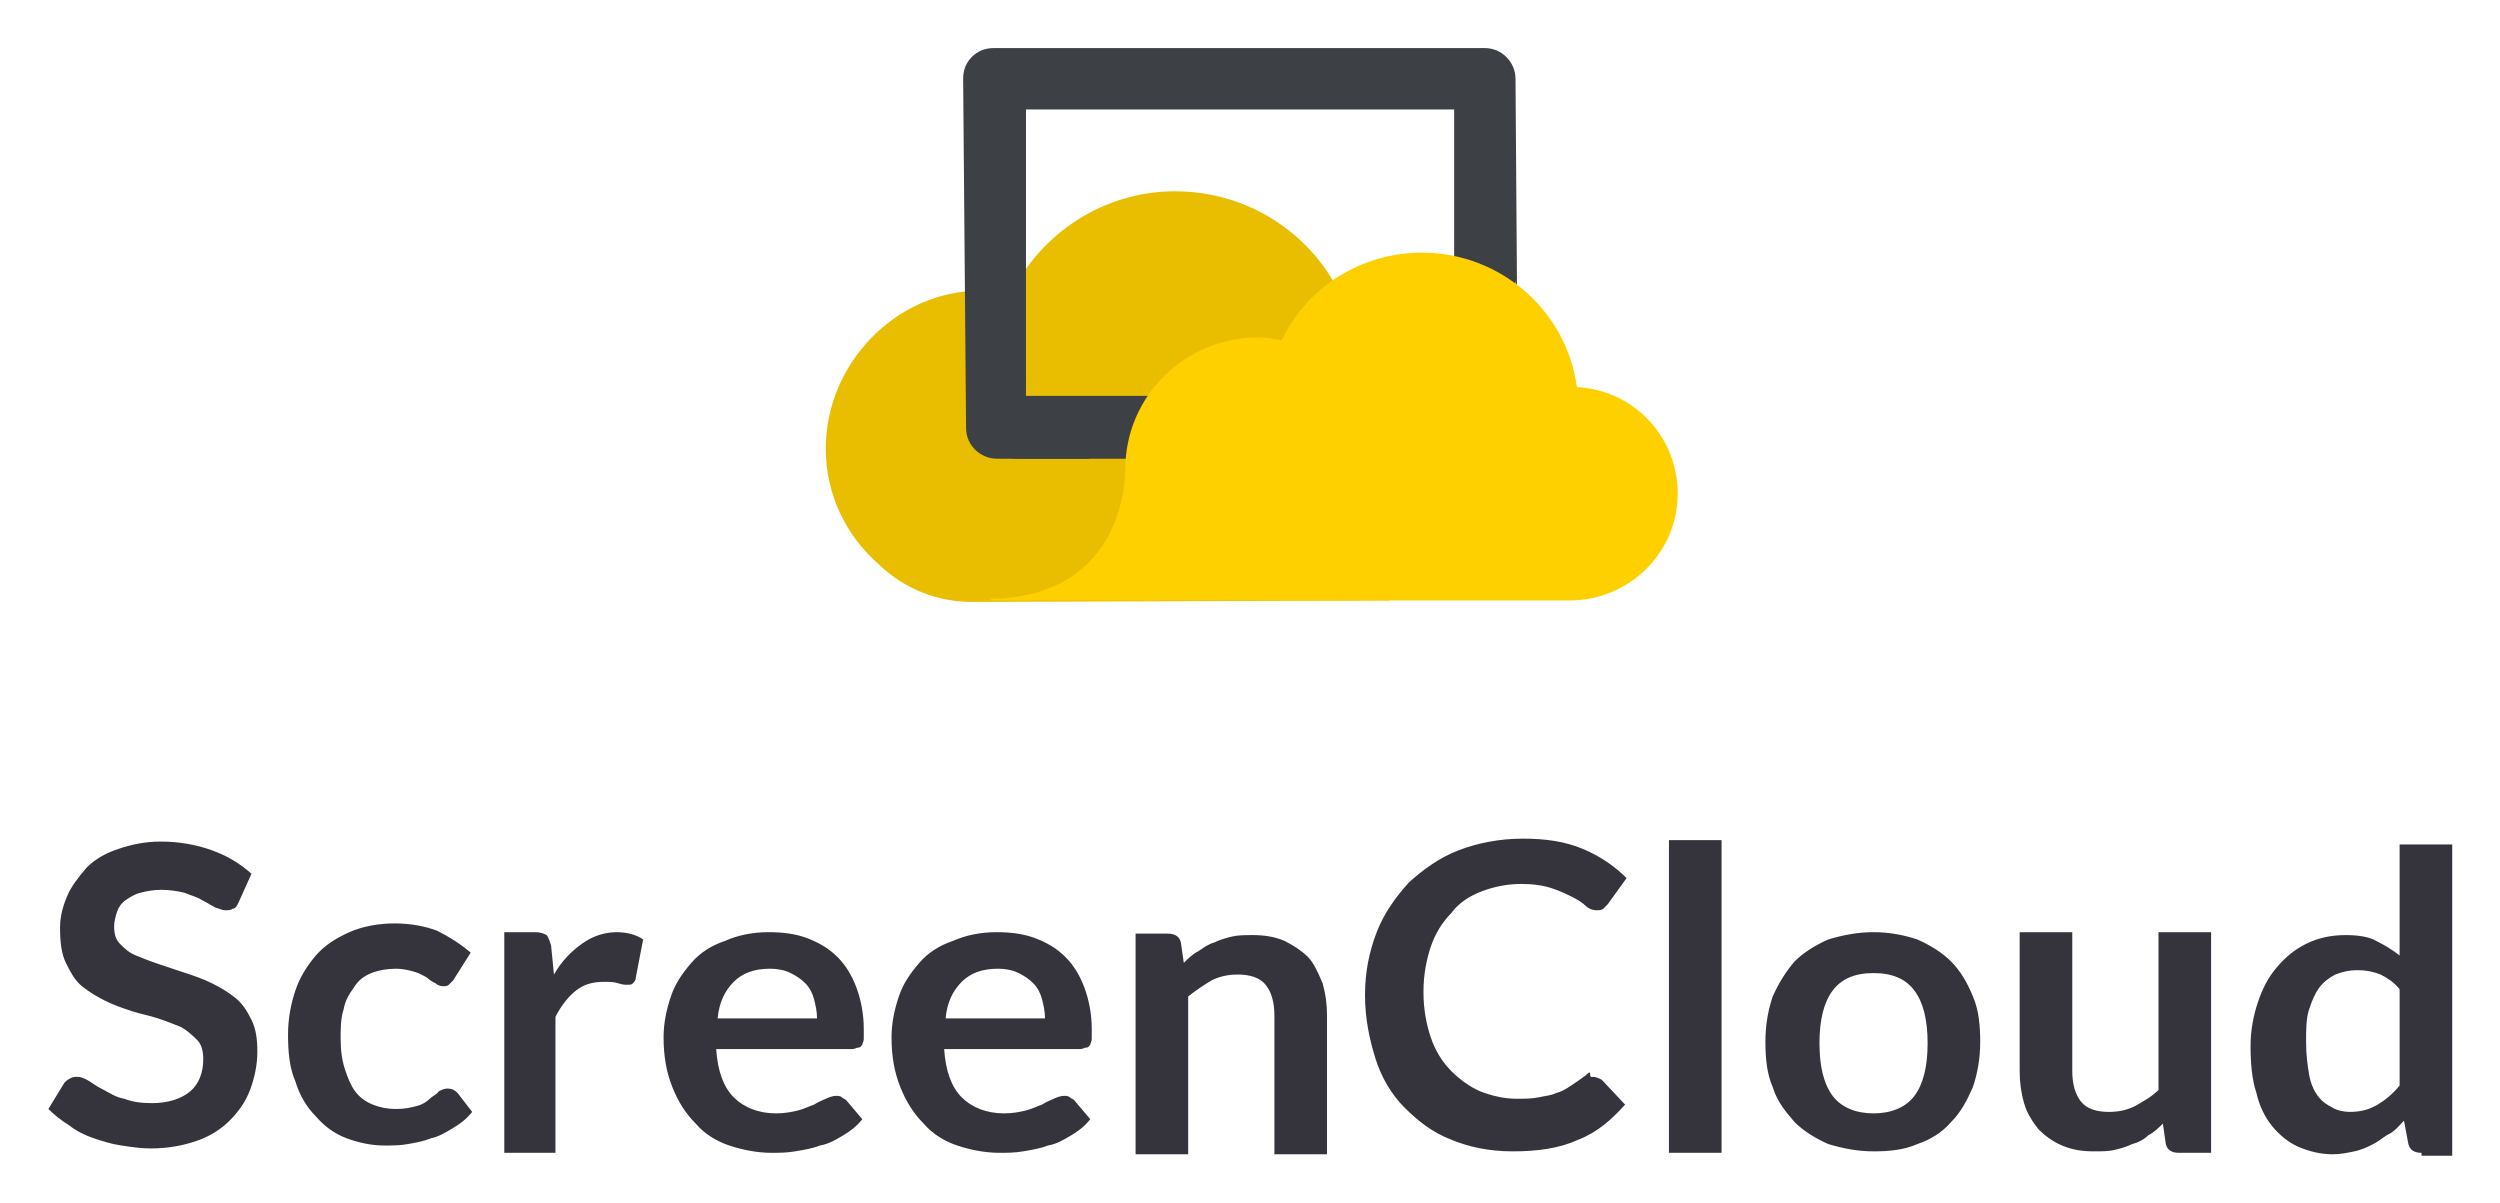 <svg xmlns="http://www.w3.org/2000/svg" role="img" viewBox="-3.41 -3.29 171.08 82.33"><title>ScreenCloud (adopter) logo</title><path fill="#eabe00" d="M91.7 37.8l-7.8-5c3.4-2.2 5.6-6.4 5.6-10.7 0-6.8-5.6-12.3-12.5-12.3-4.9 0-9.2 2.9-11.2 7-.7-.1-1.4-.2-2.1-.2-5.8 0-10.6 5-10.6 10.8 0 3.2 1.4 6 3.7 8 1.7 1.6 3.9 2.5 6.3 2.5z"/><path fill="#3d4146" d="M100.4 16.3l-.1-14.2c0-1.1-.9-2.1-2.1-2.1H64.6c-.6 0-1.1.2-1.5.6s-.6.9-.6 1.5l.2 23.9c0 1.2 1 2.1 2.1 2.1h6.3l2-4.2h-6.3V4.2h29.4"/><path fill="#3d4146" d="M63.8 26.5c.6.9 1.3 1.6 2.4 1.6h8.1l1.8-3.8v-.5h-9.5zM96.1 3.6v12.3l4.2 1.1-.1-13.6c0-.4-.1-.7-.2-1.1z"/><path fill="#ffd000" d="M104.5 23.2c-.7-5.2-5.2-9.2-10.6-9.2-4.2 0-7.9 2.4-9.6 6-.5-.1-1.1-.2-1.6-.2-5 0-9.1 4-9.1 9 0 .5 0 8.7-9.2 8.9v.1H104c4.1 0 7.4-3.3 7.4-7.3 0-3.9-3-7.1-6.9-7.3z"/><path d="M12.9 58.5c-.1.2-.2.4-.4.4-.1.1-.3.1-.5.1s-.4-.1-.7-.2c-.2-.1-.5-.3-.9-.5-.3-.2-.7-.3-1.2-.5-.4-.1-1-.2-1.6-.2-.5 0-1 .1-1.4.2s-.7.3-1 .5-.5.5-.6.8-.2.7-.2 1c0 .5.1.9.4 1.2s.6.6 1.1.8 1 .4 1.6.6l1.8.6c.6.2 1.2.4 1.8.7s1.1.6 1.6 1 .8.9 1.1 1.5.4 1.3.4 2.2-.2 1.8-.5 2.6-.8 1.5-1.4 2.1-1.4 1.1-2.3 1.4-1.9.5-3.1.5c-.7 0-1.3-.1-2-.2s-1.3-.3-1.9-.5-1.2-.5-1.7-.9c-.5-.3-1-.7-1.4-1.1L1 70.8c.1-.1.2-.2.4-.3s.3-.1.5-.1.5.1.8.3.6.4 1 .6.8.5 1.4.6c.5.2 1.1.3 1.9.3 1.1 0 2-.3 2.6-.8s.9-1.3.9-2.2c0-.5-.1-1-.4-1.3s-.6-.6-1.1-.9c-.5-.2-1-.4-1.6-.6s-1.2-.3-1.8-.5-1.2-.4-1.8-.7-1.1-.6-1.6-1-.8-1-1.1-1.6-.4-1.4-.4-2.4c0-.8.2-1.5.5-2.2s.8-1.3 1.3-1.9c.6-.6 1.3-1 2.2-1.3s1.8-.5 2.9-.5c1.2 0 2.4.2 3.5.6s1.9.9 2.7 1.6zm14.7 5.3l-.3.3c-.1.1-.3.1-.4.1-.2 0-.4-.1-.5-.2-.2-.1-.4-.2-.6-.4-.2-.1-.5-.3-.9-.4-.3-.1-.8-.2-1.2-.2-.6 0-1.2.1-1.7.3s-.9.5-1.2 1c-.3.4-.6.9-.7 1.5-.2.6-.2 1.3-.2 2 0 .8.1 1.5.3 2.1s.4 1.1.7 1.5.7.7 1.2.9 1 .3 1.6.3 1-.1 1.4-.2.7-.3.9-.5.5-.3.6-.5c.2-.1.4-.2.6-.2.3 0 .5.1.7.3l1 1.3c-.4.5-.8.8-1.3 1.1s-1 .6-1.5.7c-.5.2-1 .3-1.6.4-.5.1-1.1.1-1.6.1-.9 0-1.8-.2-2.6-.5s-1.5-.8-2.1-1.5c-.6-.6-1.1-1.4-1.4-2.4-.4-.9-.5-2-.5-3.2 0-1.1.2-2.1.5-3s.8-1.7 1.4-2.4 1.4-1.2 2.3-1.6 2-.6 3.1-.6 2.1.2 2.9.5c.8.4 1.6.9 2.3 1.5zm3.5 11.8V60.5h2.1c.4 0 .6.1.8.2.1.1.2.4.3.7l.2 2c.5-.9 1.2-1.6 1.9-2.1s1.5-.8 2.4-.8c.7 0 1.4.2 1.8.5l-.5 2.6c0 .2-.1.3-.2.4s-.2.1-.4.1c-.1 0-.3 0-.6-.1s-.6-.1-1-.1c-.8 0-1.4.2-1.9.6s-1 1-1.4 1.8v9.3zm18.1-15.1c.9 0 1.8.1 2.6.4s1.5.7 2.1 1.3 1 1.3 1.3 2.1.5 1.8.5 2.8v.7c0 .2-.1.3-.1.4-.1.1-.1.2-.3.2-.1 0-.2.1-.4.1h-9.3c.1 1.5.5 2.6 1.2 3.3s1.7 1.1 2.9 1.1c.6 0 1.1-.1 1.5-.2s.8-.3 1.1-.4c.3-.2.6-.3.8-.4s.5-.2.7-.2c.1 0 .3 0 .4.1s.2.1.3.2l1.1 1.3c-.4.5-.8.8-1.3 1.1s-1 .6-1.6.7c-.5.2-1.1.3-1.7.4s-1.1.1-1.6.1c-1 0-2-.2-2.9-.5s-1.7-.8-2.3-1.5c-.7-.7-1.2-1.5-1.6-2.5S42 69 42 67.7c0-1 .2-1.9.5-2.8s.8-1.6 1.4-2.3 1.4-1.2 2.3-1.5c.9-.4 1.9-.6 3-.6zm.1 2.5c-1.1 0-1.9.3-2.5.9s-1 1.4-1.1 2.5h6.8c0-.5-.1-.9-.2-1.3s-.3-.8-.6-1.1-.6-.5-1-.7-.9-.3-1.4-.3zm15.5-2.5c.9 0 1.8.1 2.6.4s1.5.7 2.1 1.3 1 1.3 1.3 2.1.5 1.8.5 2.8v.7c0 .2-.1.3-.1.4-.1.1-.1.2-.3.2-.1 0-.2.1-.4.1h-9.3c.1 1.5.5 2.6 1.2 3.3s1.7 1.1 2.9 1.1c.6 0 1.1-.1 1.5-.2s.8-.3 1.1-.4c.3-.2.6-.3.8-.4s.5-.2.7-.2c.1 0 .3 0 .4.1s.2.1.3.2l1.1 1.3c-.4.5-.8.8-1.3 1.1s-1 .6-1.6.7c-.5.2-1.1.3-1.7.4s-1.1.1-1.6.1c-1 0-2-.2-2.9-.5s-1.7-.8-2.3-1.5c-.7-.7-1.2-1.5-1.6-2.5s-.6-2.1-.6-3.4c0-1 .2-1.9.5-2.8s.8-1.6 1.4-2.3 1.4-1.2 2.3-1.5c.9-.4 1.9-.6 3-.6zm.1 2.5c-1.1 0-1.9.3-2.5.9s-1 1.4-1.1 2.5h6.8c0-.5-.1-.9-.2-1.3s-.3-.8-.6-1.1-.6-.5-1-.7-.9-.3-1.4-.3zm40.7 7.4c.2 0 .4.1.6.2l1.6 1.7c-.9 1-1.9 1.9-3.2 2.4-1.3.6-2.8.8-4.5.8-1.6 0-3-.3-4.2-.8-1.3-.5-2.3-1.3-3.2-2.2s-1.6-2.1-2-3.4-.7-2.7-.7-4.3.3-3 .8-4.3 1.3-2.4 2.2-3.4c1-.9 2.1-1.7 3.4-2.2s2.8-.8 4.4-.8 2.9.2 4.1.7 2.2 1.2 3 2l-1.3 1.8-.3.3c-.1.1-.3.1-.5.1s-.5-.1-.7-.3-.5-.4-.9-.6-.8-.4-1.4-.6-1.3-.3-2.1-.3c-1 0-1.9.2-2.7.5s-1.6.8-2.1 1.5c-.6.6-1.1 1.4-1.4 2.3s-.5 1.9-.5 3.1.2 2.2.5 3.1.8 1.7 1.4 2.3 1.3 1.1 2 1.4c.8.3 1.6.5 2.5.5.5 0 1 0 1.5-.1.4-.1.8-.1 1.2-.3.4-.1.7-.3 1-.5s.6-.4 1-.7c.1-.1.2-.2.3-.2 0 .4.1.3.2.3zm8.8-16.2v21.4h-3.6V54.2zm10.4 6.3c1.1 0 2.1.2 3 .5.9.4 1.7.9 2.3 1.5s1.1 1.4 1.5 2.4c.4.9.5 2 .5 3.1 0 1.2-.2 2.2-.5 3.1-.4.9-.8 1.7-1.5 2.4-.6.7-1.4 1.2-2.3 1.5-.9.4-1.9.5-3 .5s-2.1-.2-3.1-.5c-.9-.4-1.7-.9-2.3-1.5-.6-.7-1.2-1.4-1.5-2.4-.4-.9-.5-2-.5-3.1 0-1.2.2-2.2.5-3.1.4-.9.9-1.7 1.5-2.4.6-.6 1.4-1.1 2.3-1.5 1-.3 2-.5 3.1-.5zm0 12.4c1.2 0 2.2-.4 2.8-1.2s.9-2 .9-3.6-.3-2.8-.9-3.6-1.5-1.2-2.8-1.2-2.2.4-2.8 1.2-.9 2-.9 3.6.3 2.8.9 3.6 1.6 1.2 2.8 1.2zm13.6-12.4V70c0 .9.2 1.6.6 2.1s1.1.7 1.9.7c.6 0 1.2-.1 1.8-.4.5-.3 1.1-.6 1.6-1.1V60.5h3.6v15.1h-2.2c-.5 0-.8-.2-.9-.6l-.2-1.4c-.3.3-.6.6-1 .8-.3.3-.7.5-1.1.6-.4.2-.8.3-1.2.4s-.9.1-1.4.1c-.8 0-1.5-.1-2.2-.4s-1.2-.7-1.6-1.1c-.4-.5-.8-1.1-1-1.8s-.3-1.4-.3-2.2v-9.5zm23.9 15.1c-.5 0-.8-.2-.9-.6l-.3-1.6c-.3.3-.6.7-1 .9s-.7.5-1.1.7-.8.4-1.3.5-.9.2-1.5.2c-.8 0-1.6-.2-2.3-.5s-1.3-.8-1.8-1.4-.9-1.4-1.1-2.3c-.3-.9-.4-2-.4-3.2 0-1.1.2-2.1.5-3s.7-1.7 1.3-2.4 1.2-1.2 2-1.6 1.7-.6 2.7-.6c.8 0 1.6.1 2.1.4.6.3 1.1.6 1.6 1v-7.6h3.6v21.3h-2.1zm-4.9-2.8c.8 0 1.4-.2 1.9-.5s1-.7 1.5-1.3v-6.6c-.4-.5-.9-.8-1.3-1-.5-.2-1-.3-1.6-.3-.5 0-1 .1-1.5.3-.4.2-.8.5-1.1.9s-.5.9-.7 1.5-.2 1.4-.2 2.2c0 .9.1 1.6.2 2.2s.3 1.1.6 1.5.6.6 1 .8c.3.2.8.3 1.2.3zm-83.1 2.8v-15h2.2c.5 0 .8.2.9.6l.2 1.4c.3-.3.6-.6 1-.8.3-.2.7-.5 1.1-.6.4-.2.8-.3 1.2-.4s.9-.1 1.4-.1c.8 0 1.5.1 2.2.4.6.3 1.2.7 1.6 1.1s.7 1.1 1 1.8c.2.7.3 1.4.3 2.2v9.5h-3.6v-9.5c0-.9-.2-1.6-.6-2.1s-1.1-.7-1.9-.7c-.6 0-1.2.1-1.8.4-.5.3-1.1.7-1.6 1.1v10.8h-3.6z" fill="#35343c"/></svg>
